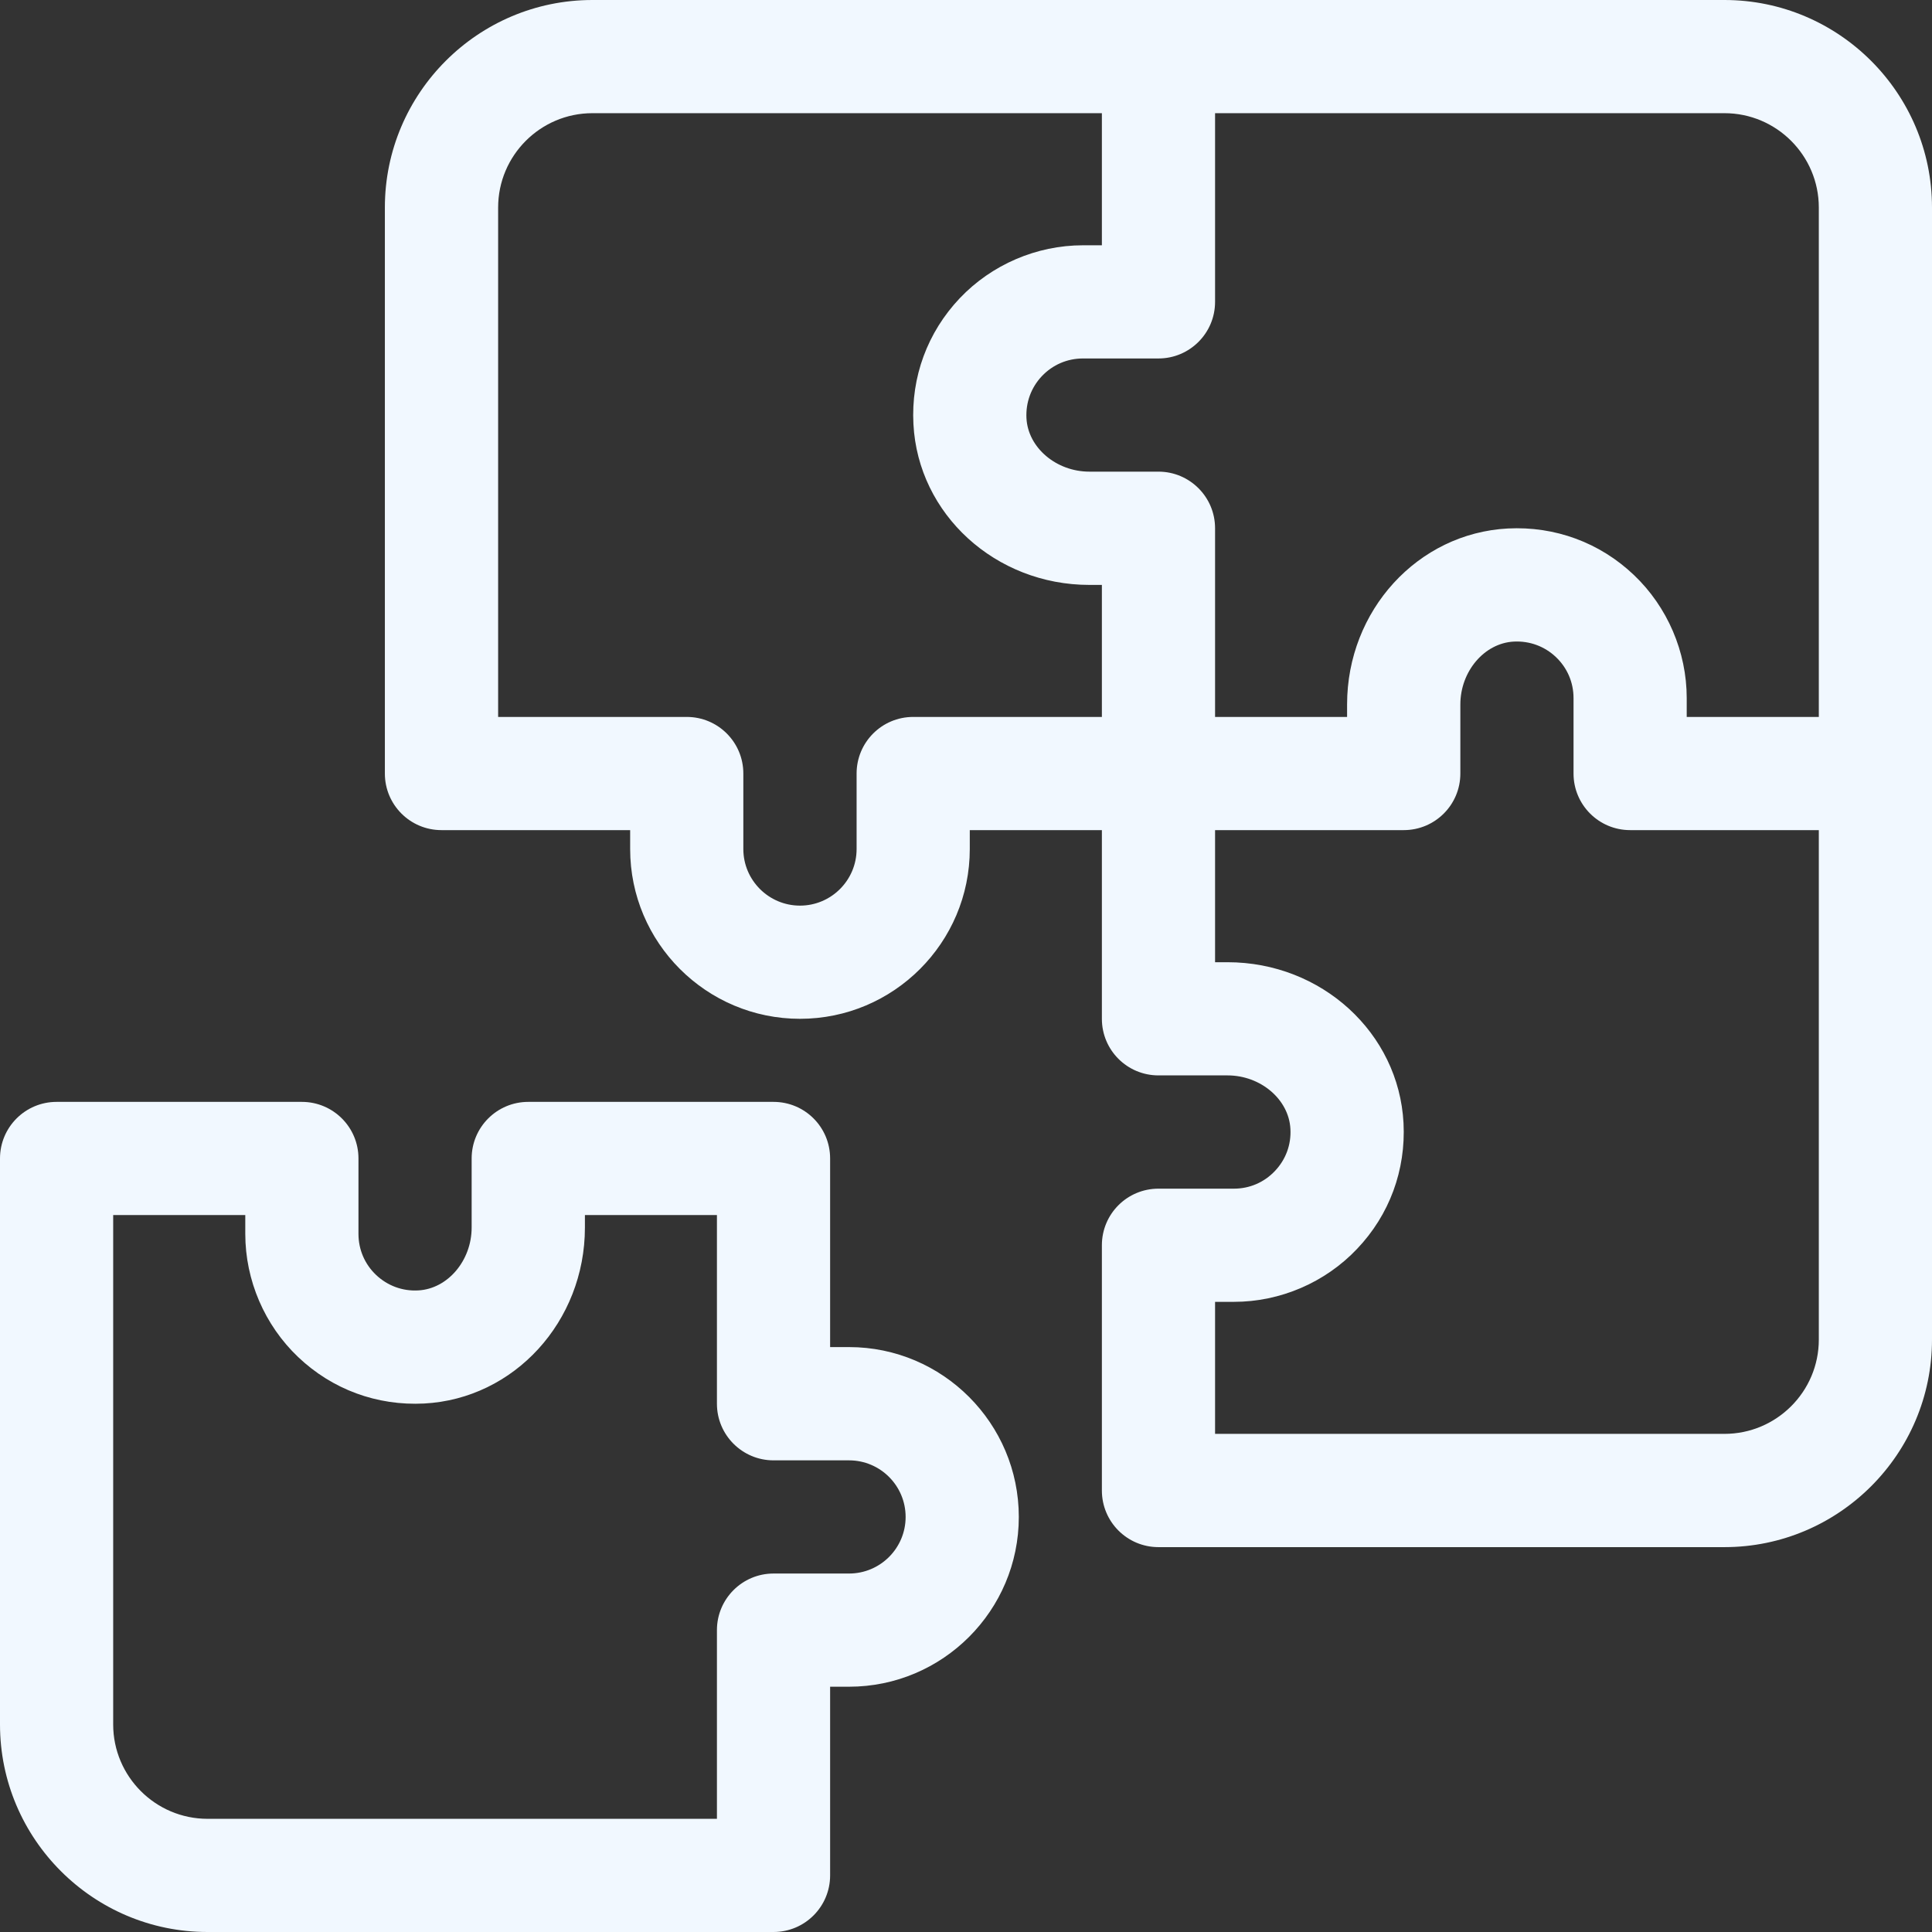 <svg width="24" height="24" viewBox="0 0 24 24" fill="none" xmlns="http://www.w3.org/2000/svg">
<rect x="0" y="0" width="24" height="24" fill="#333333" stroke="none"/>
<path d="M10.547 16.734H10.312V14.391C10.312 14.002 9.998 13.688 9.609 13.688H6.562C6.174 13.688 5.859 14.002 5.859 14.391V15.249C5.859 15.66 5.561 16.011 5.195 16.03C5 16.041 4.814 15.972 4.672 15.838C4.531 15.704 4.453 15.523 4.453 15.328V14.391C4.453 14.002 4.138 13.688 3.75 13.688H0.703C0.315 13.688 0 14.002 0 14.391V21.422C0 22.843 1.157 24 2.578 24H9.609C9.998 24 10.312 23.685 10.312 23.297V20.953H10.547C11.71 20.953 12.656 20.007 12.656 18.844C12.656 17.681 11.71 16.734 10.547 16.734ZM10.547 19.547H9.609C9.221 19.547 8.906 19.862 8.906 20.25V22.594H2.578C1.932 22.594 1.406 22.068 1.406 21.422V15.094H3.047V15.328C3.047 15.904 3.287 16.462 3.704 16.858C4.128 17.261 4.684 17.465 5.269 17.435C6.388 17.376 7.266 16.416 7.266 15.249V15.094H8.906V17.438C8.906 17.826 9.221 18.141 9.609 18.141H10.547C10.935 18.141 11.25 18.456 11.25 18.844C11.25 19.232 10.935 19.547 10.547 19.547Z" fill="#F1F8FF"/>
<path d="M24 2.578C24 1.157 22.843 0 21.422 0H7.359C5.938 0 4.781 1.157 4.781 2.578L4.781 9.609C4.781 9.998 5.096 10.312 5.484 10.312H7.828V10.547C7.828 11.71 8.774 12.656 9.938 12.656C11.101 12.656 12.047 11.71 12.047 10.547V10.312H13.688L13.688 12.656C13.688 13.045 14.002 13.359 14.391 13.359H15.249C15.66 13.359 16.011 13.657 16.03 14.024C16.041 14.22 15.972 14.405 15.838 14.546C15.704 14.688 15.523 14.766 15.328 14.766H14.391C14.002 14.766 13.688 15.08 13.688 15.469V18.516C13.688 18.904 14.002 19.219 14.391 19.219H21.422C22.843 19.219 24 18.062 24 16.641V2.578ZM15.094 3.75V1.406H21.422C22.068 1.406 22.594 1.932 22.594 2.578V8.906H20.953V8.672C20.953 8.096 20.713 7.538 20.296 7.142C19.872 6.739 19.316 6.535 18.731 6.565C17.611 6.624 16.734 7.584 16.734 8.751V8.906H15.094L15.094 6.562C15.094 6.174 14.779 5.859 14.391 5.859H13.533C13.121 5.859 12.77 5.561 12.751 5.195C12.741 4.999 12.809 4.814 12.943 4.672C13.077 4.531 13.258 4.453 13.453 4.453H14.391C14.779 4.453 15.094 4.138 15.094 3.75ZM11.344 8.906C10.955 8.906 10.641 9.221 10.641 9.609V10.547C10.641 10.935 10.325 11.25 9.938 11.25C9.55 11.25 9.234 10.935 9.234 10.547V9.609C9.234 9.221 8.92 8.906 8.531 8.906H6.188L6.188 2.578C6.188 1.932 6.713 1.406 7.359 1.406H13.688V3.047H13.453C12.877 3.047 12.319 3.287 11.923 3.704C11.521 4.128 11.316 4.684 11.347 5.269C11.405 6.388 12.366 7.266 13.533 7.266H13.688L13.688 8.906H11.344ZM21.422 17.812H15.094V16.172H15.328C15.904 16.172 16.462 15.932 16.858 15.514C17.261 15.091 17.465 14.535 17.435 13.95C17.376 12.83 16.416 11.953 15.249 11.953H15.094L15.094 10.312H17.438C17.826 10.312 18.141 9.998 18.141 9.609V8.751C18.141 8.34 18.439 7.989 18.805 7.97C19.001 7.96 19.186 8.028 19.328 8.162C19.469 8.296 19.547 8.477 19.547 8.672V9.609C19.547 9.998 19.862 10.312 20.25 10.312H22.594L22.594 16.641C22.594 17.287 22.068 17.812 21.422 17.812Z" fill="#F1F8FF"/>
</svg>
